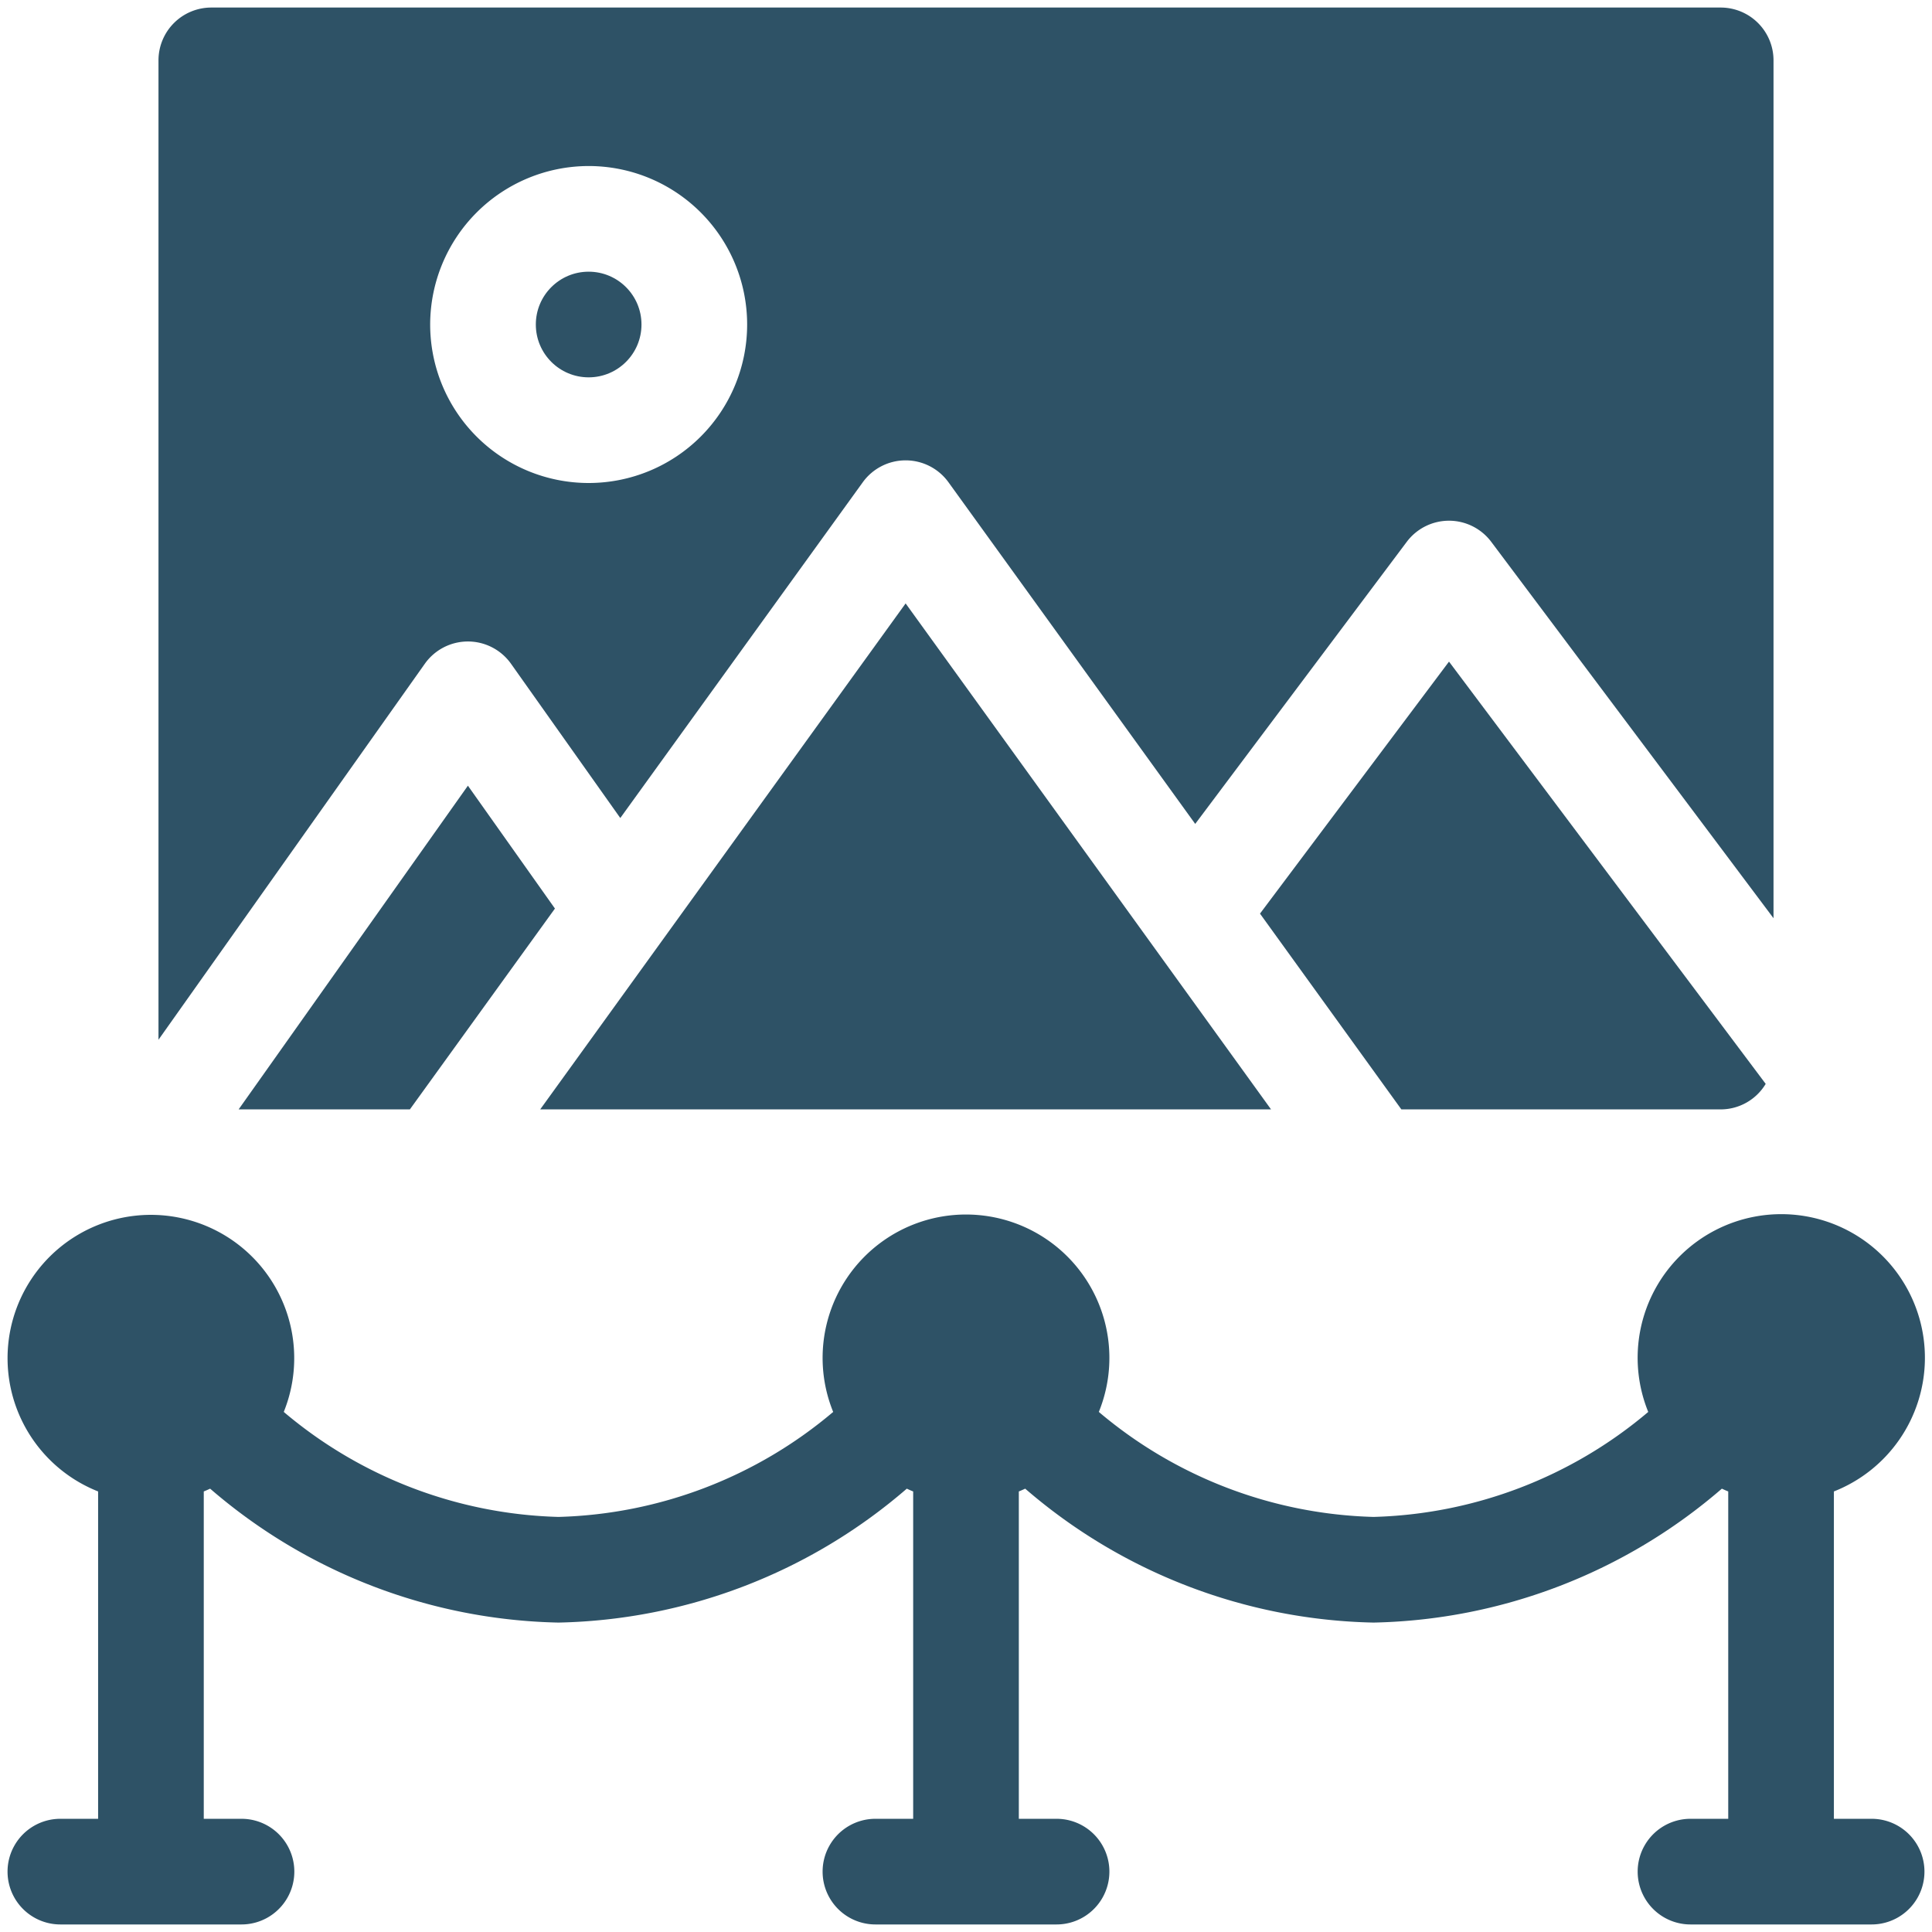 <svg xmlns="http://www.w3.org/2000/svg" version="1.1" xmlns:xlink="http://www.w3.org/1999/xlink" width="512" height="512" x="0" y="0" viewBox="0 0 64 64" style="enable-background:new 0 0 512 512" xml:space="preserve" class=""><g><path d="M30 19.989 17.895 36.75h24.21zM57 36.75a1.742 1.742 0 0 0 1.491-.845L48 21.917l-6.261 8.348 4.683 6.485zM7.905 36.75h5.673l4.805-6.653-2.883-4.07z" fill="#2e5266" opacity="1" data-original="#000000" class=""></path><circle cx="19.5" cy="10.75" r="1.75" fill="#2e5266" opacity="1" data-original="#000000" class=""></circle><path d="m16.928 21.988 3.62 5.11 8.033-11.123a1.751 1.751 0 0 1 2.838 0l8.174 11.318L46.6 17.95a1.749 1.749 0 0 1 2.8 0l9.35 12.467V2A1.75 1.75 0 0 0 57 .25H7A1.75 1.75 0 0 0 5.25 2v32.443l8.822-12.454a1.75 1.75 0 0 1 2.856-.001zM19.5 5.5a5.25 5.25 0 1 1-5.25 5.25A5.256 5.256 0 0 1 19.5 5.5zM62 60.25h-1.25V49.406a4.758 4.758 0 1 0-6.15-2.634 14.691 14.691 0 0 1-9.1 3.478 14.691 14.691 0 0 1-9.1-3.478 4.75 4.75 0 1 0-8.8 0 14.691 14.691 0 0 1-9.1 3.478 14.691 14.691 0 0 1-9.1-3.478 4.748 4.748 0 1 0-6.15 2.634V60.25H2a1.75 1.75 0 0 0 0 3.5h6a1.75 1.75 0 0 0 0-3.5H6.75V49.406c.072-.028.141-.06.211-.092A18.206 18.206 0 0 0 18.5 53.75a18.206 18.206 0 0 0 11.539-4.436c.07.032.139.064.211.092V60.25H29a1.75 1.75 0 0 0 0 3.5h6a1.75 1.75 0 0 0 0-3.5h-1.25V49.406c.072-.028.141-.06.211-.092A18.206 18.206 0 0 0 45.5 53.75a18.206 18.206 0 0 0 11.539-4.436c.07.032.139.064.211.092V60.25H56a1.75 1.75 0 0 0 0 3.5h6a1.75 1.75 0 0 0 0-3.5z" fill="#2e5266" opacity="1" data-original="#000000" class=""></path></g></svg>